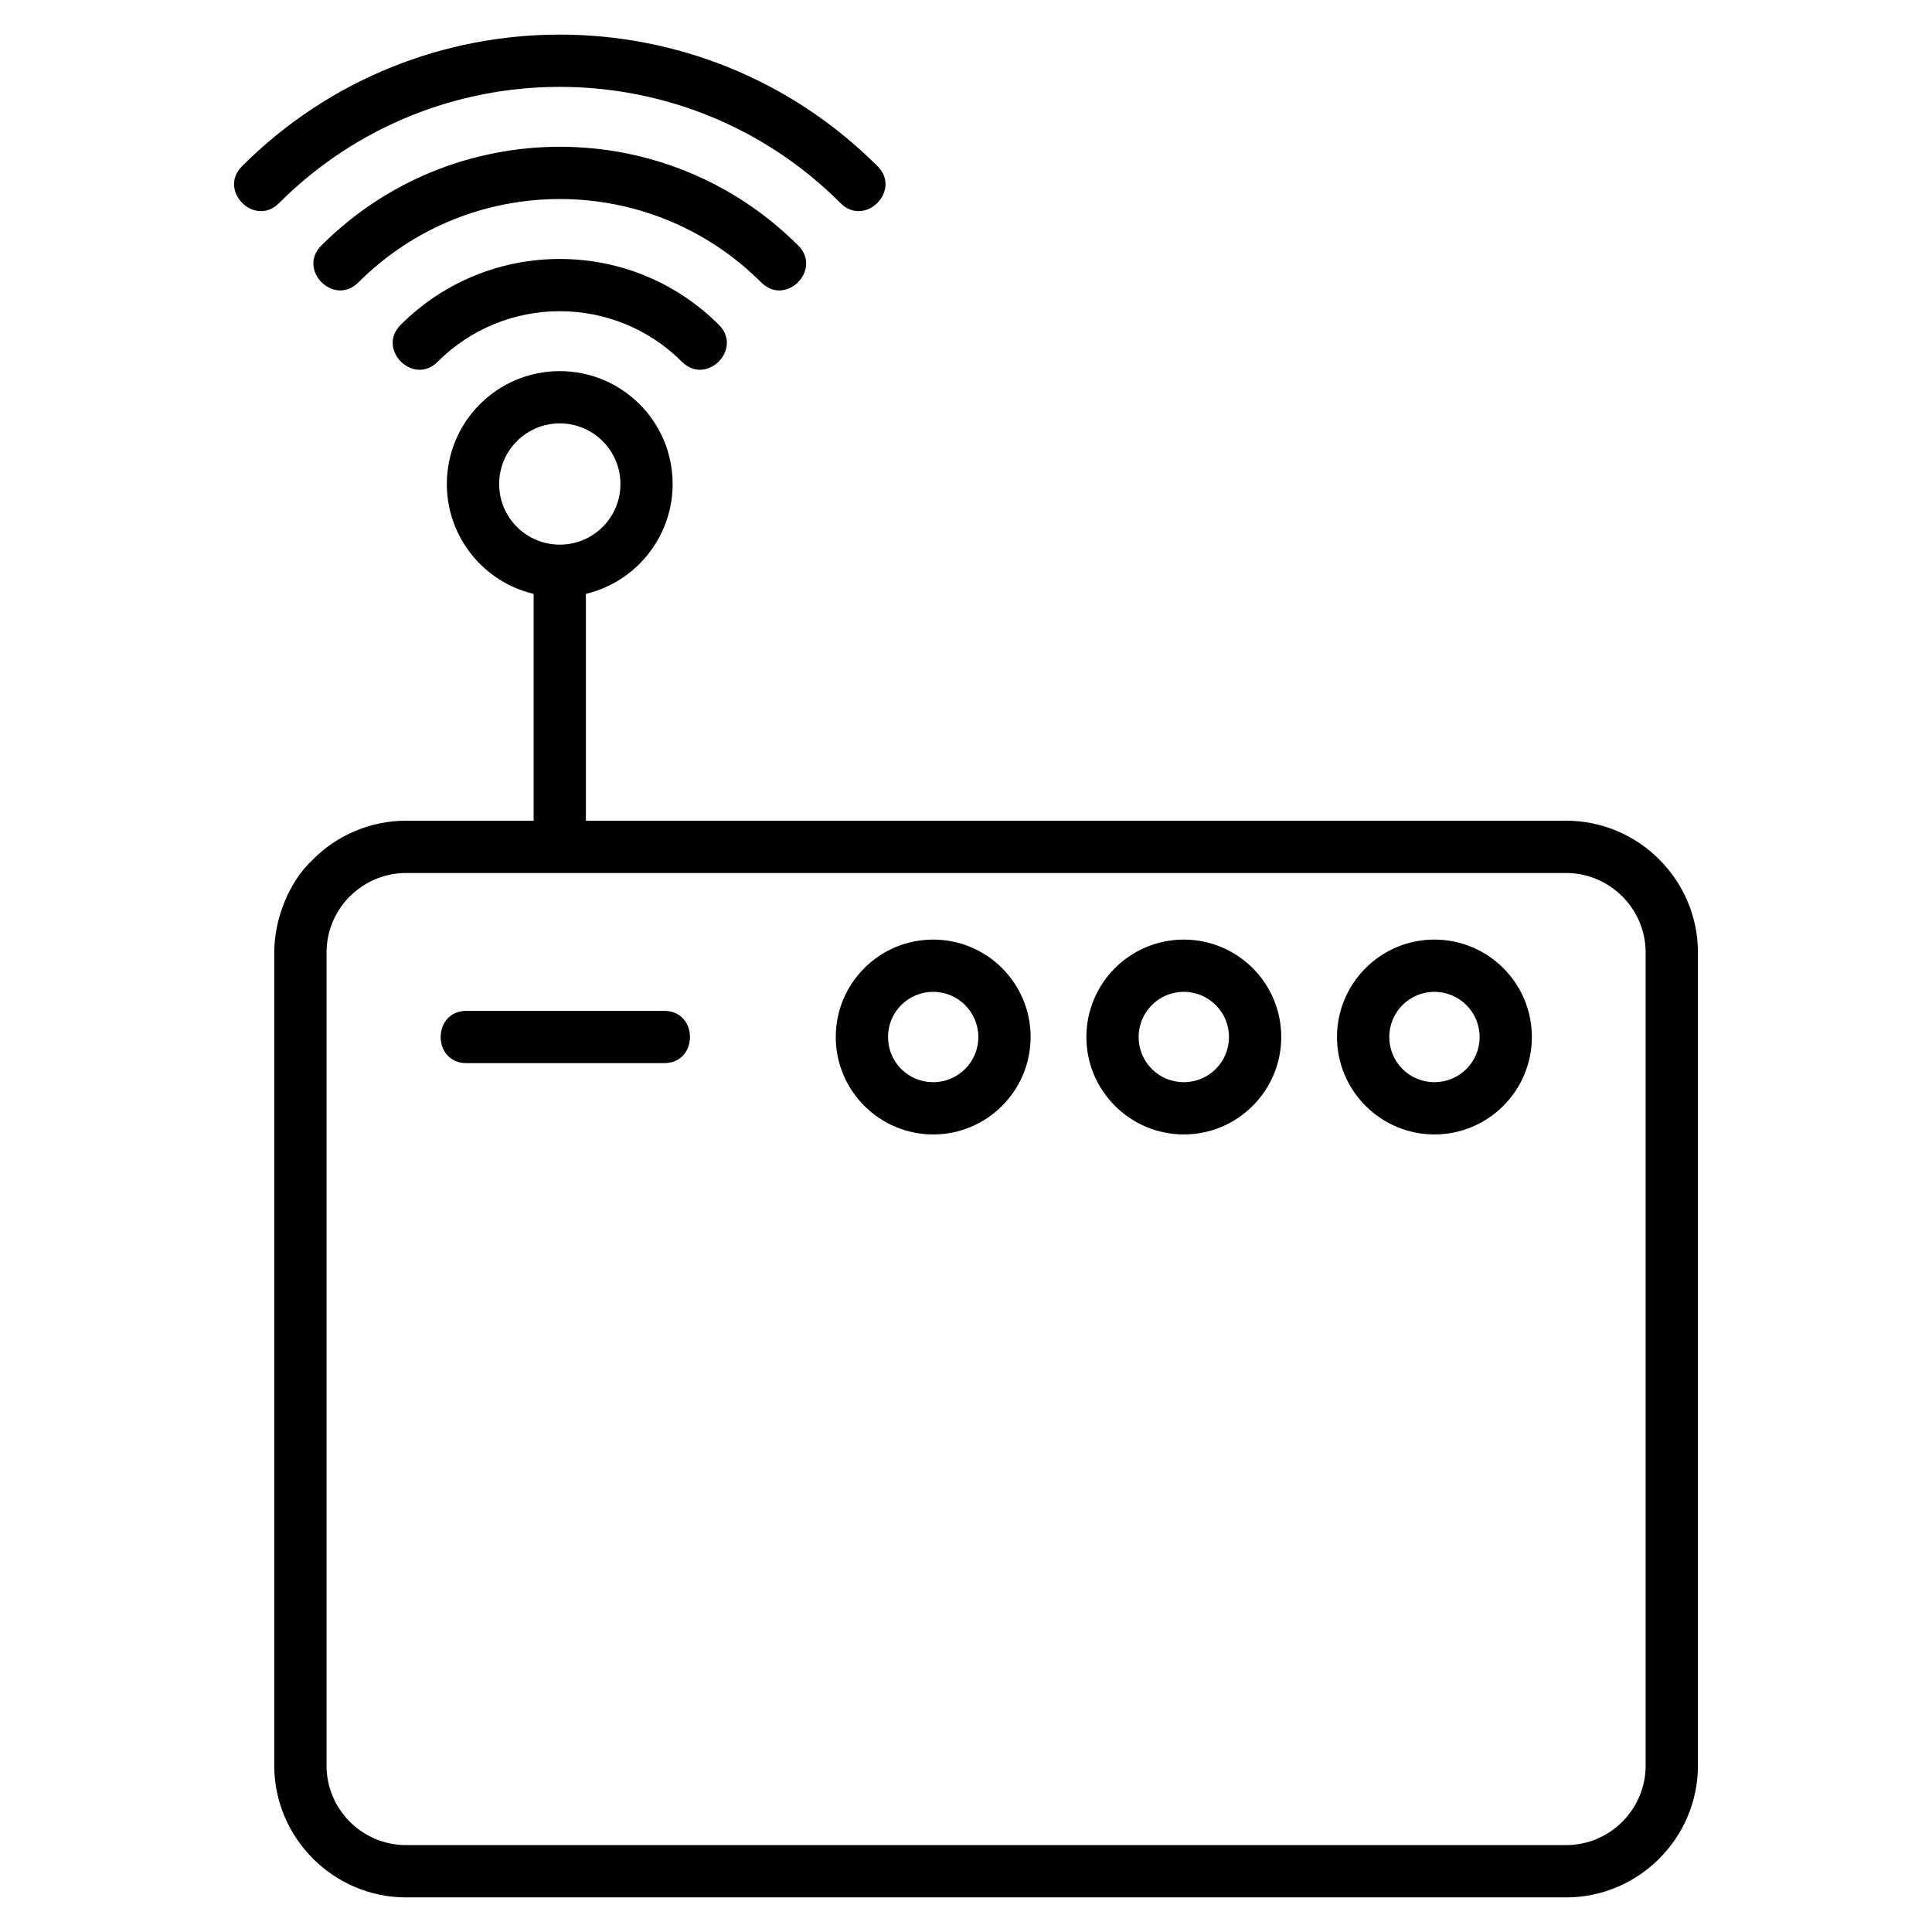 <?xml version="1.0" encoding="UTF-8"?>
<!-- Uploaded to: ICON Repo, www.iconrepo.com, Generator: ICON Repo Mixer Tools -->
<svg fill="#000000" width="800px" height="800px" version="1.1" viewBox="144 144 512 512" xmlns="http://www.w3.org/2000/svg">
 <path d="m262.42 272.27c0-16.52 13.402-29.918 29.918-29.918 16.523 0 29.918 13.402 29.918 29.918 0 13.926-9.656 25.949-22.992 29.109v60.117h259.77c19.23 0 34.938 15.711 34.938 34.938v215.46c0 19.219-15.734 34.938-34.938 34.938h-307.42c-19.191 0-34.938-15.738-34.938-34.938v-215.46c0-9.164 4.082-18.988 10.27-24.664l-0.012-0.012c6.324-6.332 15.066-10.258 24.676-10.258h33.805v-60.117c-13.316-3.152-23-15.109-23-29.109zm57.59 139.62c9.121 0 9.121 13.852 0 13.852h-52.395c-9.117 0-9.117-13.852 0-13.852zm71.293-5.039c-6.629 0-11.965 5.336-11.965 11.965 0 6.648 5.32 11.973 11.965 11.973 6.594 0 11.965-5.309 11.965-11.973 0-6.609-5.356-11.965-11.965-11.965zm0-13.852c14.258 0 25.82 11.562 25.82 25.82 0 14.199-11.531 25.82-25.82 25.82-14.223 0-25.82-11.59-25.82-25.82 0-14.246 11.562-25.82 25.82-25.82zm66.422 13.852c-6.629 0-11.973 5.336-11.973 11.965 0 6.648 5.324 11.973 11.973 11.973 6.594 0 11.965-5.309 11.965-11.973 0-6.609-5.356-11.965-11.965-11.965zm0-13.852c14.25 0 25.82 11.562 25.82 25.82 0 14.199-11.539 25.82-25.82 25.82-14.227 0-25.824-11.59-25.824-25.82 0-14.246 11.566-25.82 25.824-25.82zm66.414 13.852c-6.629 0-11.965 5.336-11.965 11.965 0 6.648 5.324 11.973 11.965 11.973 6.598 0 11.973-5.309 11.973-11.973 0-6.609-5.356-11.965-11.973-11.965zm0-13.852c14.258 0 25.82 11.562 25.82 25.82 0 14.227-11.566 25.82-25.82 25.82-14.223 0-25.82-11.59-25.82-25.82 0-14.246 11.562-25.82 25.82-25.82zm34.895-17.648h-307.42c-5.789 0-11.062 2.375-14.887 6.195l-0.012-0.012c-3.812 3.828-6.184 9.098-6.184 14.898v215.46c0 11.617 9.469 21.082 21.082 21.082h307.42c11.633 0 21.082-9.516 21.082-21.082v-215.46c0-11.586-9.496-21.082-21.082-21.082zm-266.69-87.016c8.848 0 16.074-7.121 16.074-16.066 0-8.879-7.195-16.066-16.074-16.066-8.871 0-16.066 7.188-16.066 16.066 0 8.879 7.195 16.066 16.066 16.066zm-32.383-48.449c-6.445 6.445-16.234-3.344-9.789-9.793 23.289-23.289 61.051-23.289 84.348 0 6.445 6.449-3.344 16.238-9.789 9.793-17.883-17.883-46.883-17.883-64.773 0zm-21.016-21.023c-6.449 6.445-16.238-3.344-9.793-9.789 34.906-34.906 91.488-34.906 126.39 0 6.445 6.445-3.352 16.234-9.793 9.789-29.492-29.492-77.316-29.492-106.8 0zm-21.023-21.016c-6.445 6.445-16.238-3.352-9.789-9.793 46.508-46.508 121.91-46.516 168.43 0 6.445 6.445-3.344 16.238-9.789 9.793-41.105-41.102-107.75-41.102-148.85 0z"/>
</svg>